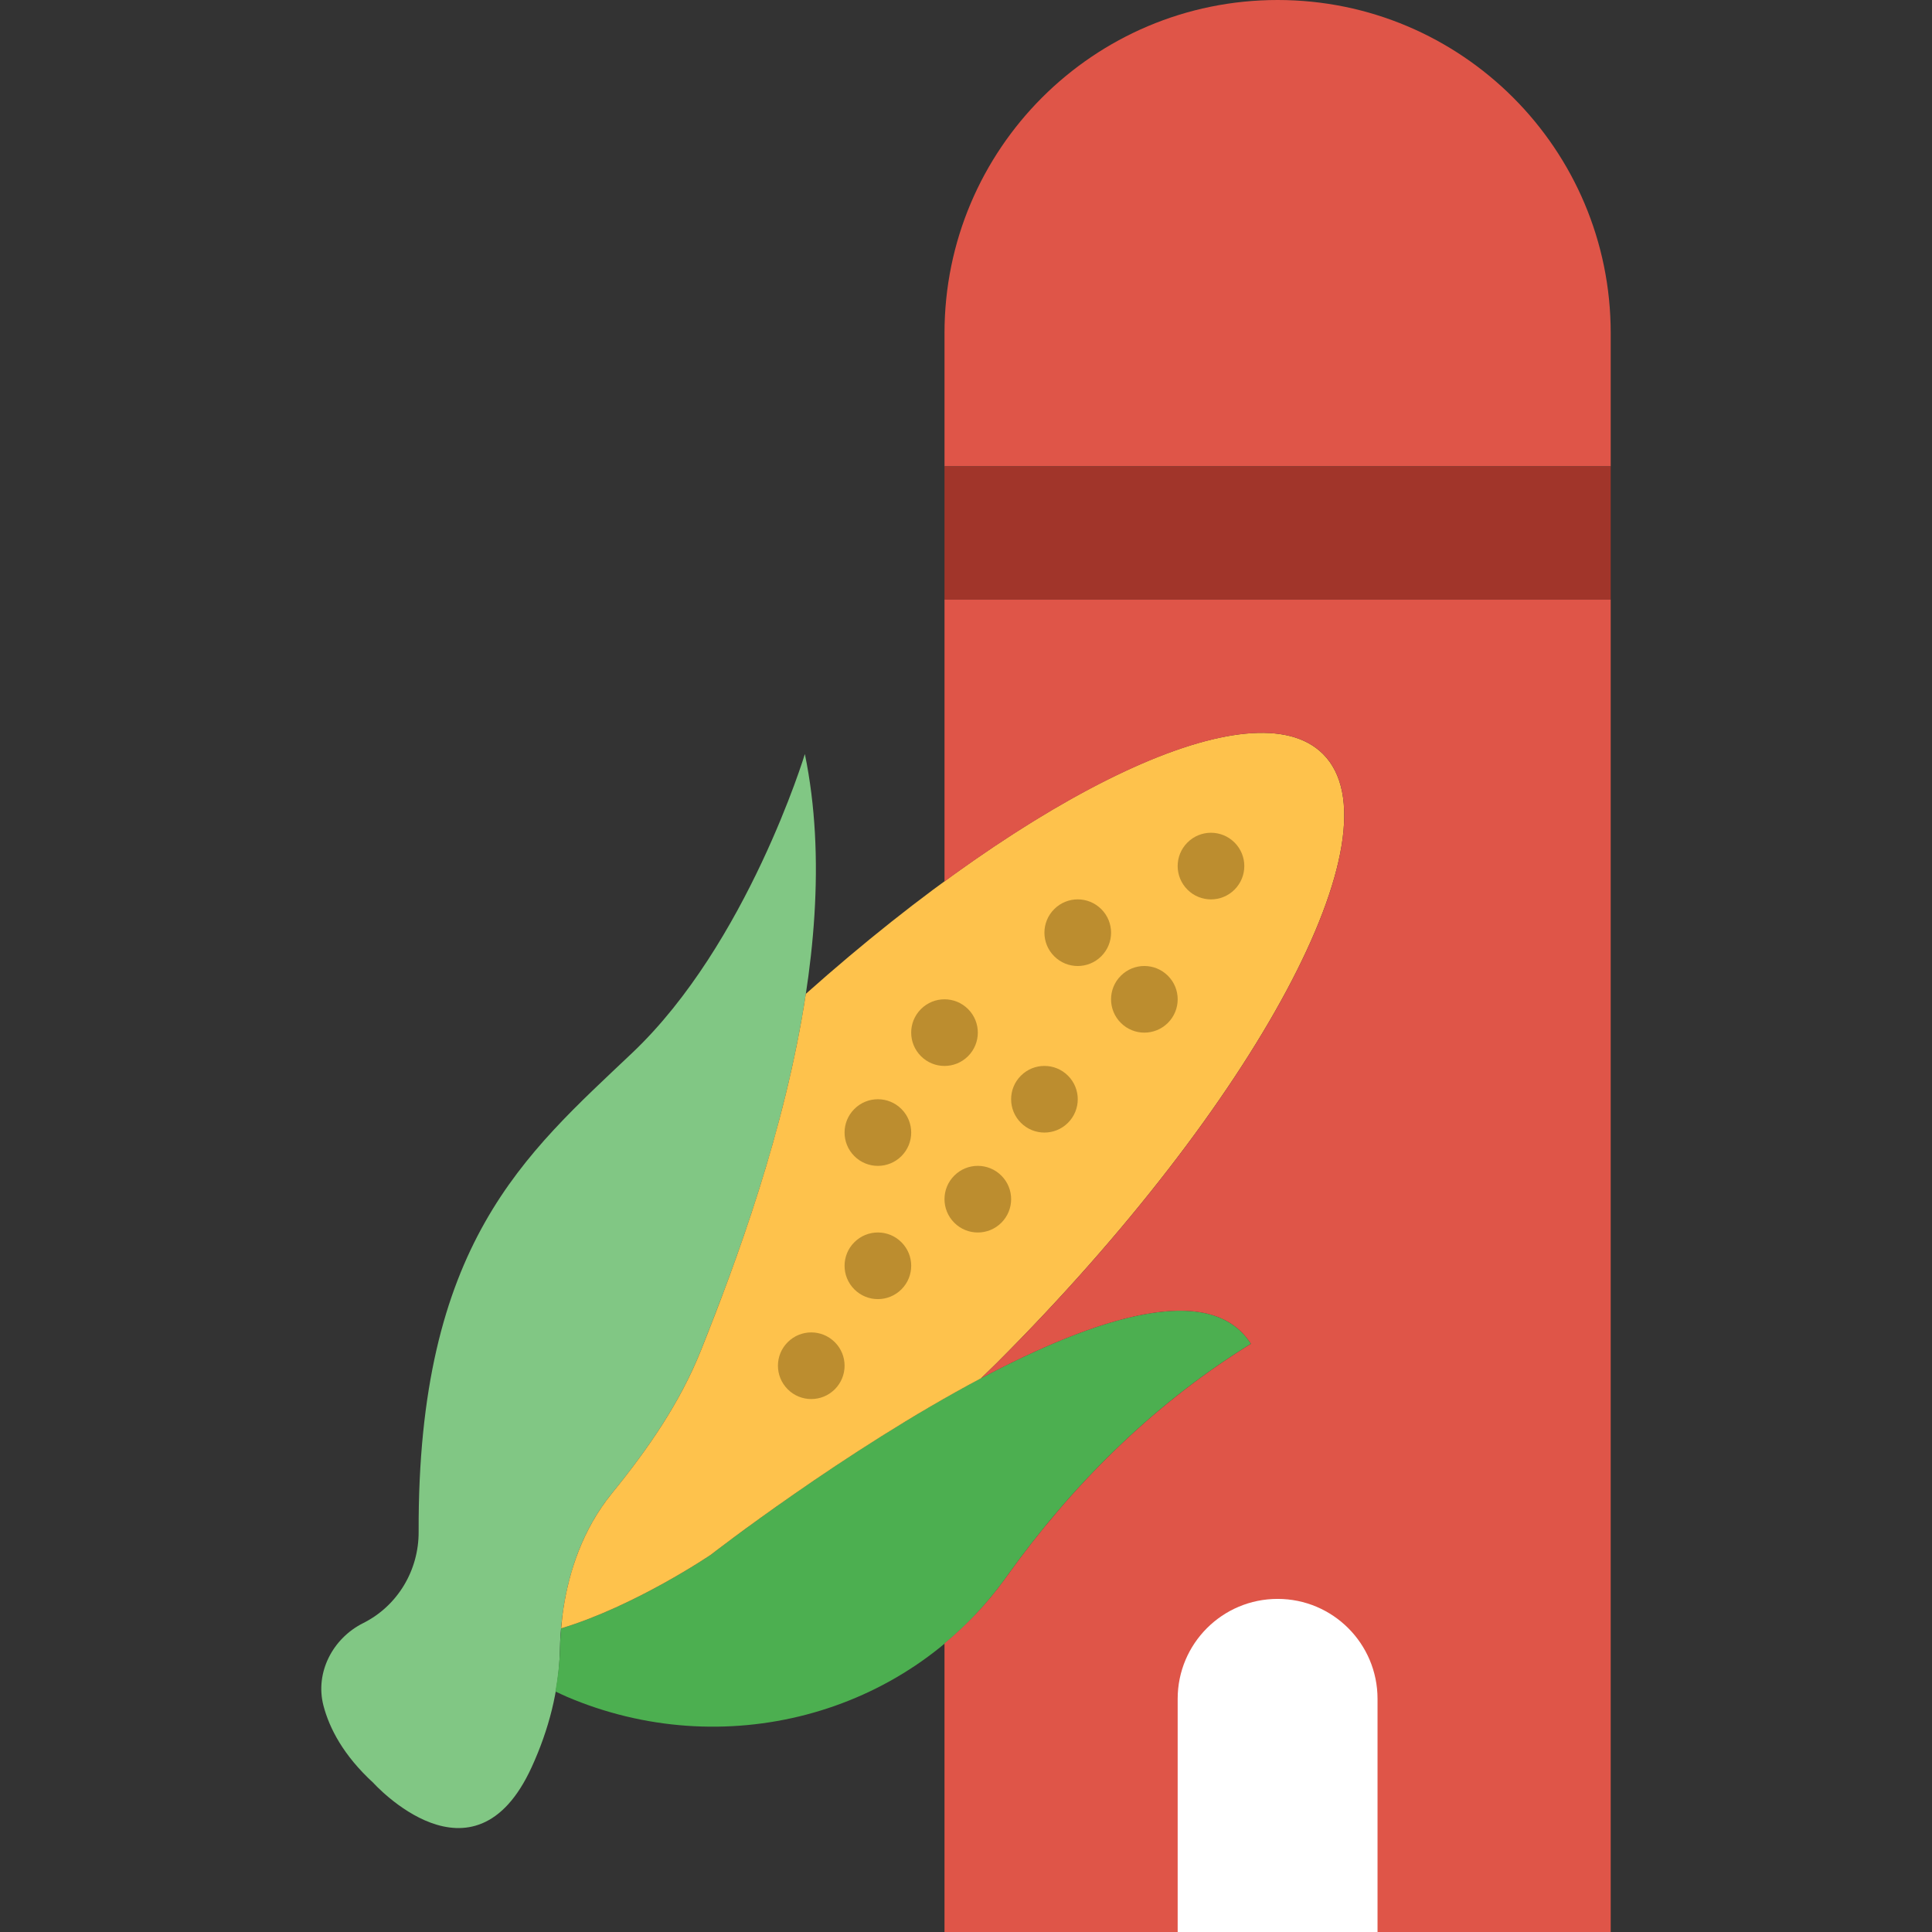 <?xml version="1.0" encoding="iso-8859-1"?>
<!-- Uploaded to: SVG Repo, www.svgrepo.com, Generator: SVG Repo Mixer Tools -->
<svg height="800px" width="800px" version="1.1" id="Layer_1" xmlns="http://www.w3.org/2000/svg" xmlns:xlink="http://www.w3.org/1999/xlink" 
	 viewBox="0 0 512 512" xml:space="preserve">
<rect x="0" y="0" width="512" height="512" fill="#333333" stroke="none"/>
<g>
	<path style="fill:#81C784;" d="M213.299,199.832c0,0-15.263,50.273-45.7,79.148c-28.46,27.004-56.929,50.591-56.655,126.967
		c0.044,10.205-5.57,19.624-14.689,24.188c-8.086,4.034-12.809,13.118-10.54,21.857c1.571,6.029,5.288,13.206,13.224,20.489
		c0,0,26.545,29.546,41.966-4.184c4.493-9.816,7.265-20.321,7.477-31.117c0.212-10.664,2.569-27.639,13.798-41.445
		c9.481-11.652,18.044-23.985,23.605-37.932C200.596,320.673,224.572,254.598,213.299,199.832"/>
	<path style="fill:#4CAF50;" d="M331.517,356.12c-23.667-37.191-143.183,55.94-143.183,55.94s-19.95,13.533-39.618,19.474
		c-0.177,2.004-0.3,3.928-0.327,5.65c-0.079,3.734-0.556,7.424-1.209,11.079c0.998,0.441,1.977,0.945,2.975,1.368
		c41.207,17.629,89.494,5.367,115.915-30.835c0.256-0.362,0.521-0.724,0.777-1.077c17.108-23.923,38.082-44.835,62.958-60.522
		L331.517,356.12z"/>
	<path style="fill:#FEC24C;" d="M148.712,431.534c19.668-5.941,39.618-19.474,39.618-19.474s35.505-27.639,71.645-46.795
		c1.377-1.359,2.772-2.648,4.149-4.034c68.952-68.943,107.185-140.712,86.501-161.395c-18.255-18.264-76.129,9.234-137.075,63.55
		c-5.517,36.246-18.45,71.053-27.763,94.411c-5.561,13.956-14.124,26.28-23.605,37.932c-7.857,9.657-11.37,20.868-12.844,30.385
		C149.048,427.968,148.862,429.83,148.712,431.534"/>
	<g>
		<path style="fill:#BC8D2F;" d="M327.165,235.759c-3.452,3.452-9.039,3.452-12.482,0c-3.452-3.452-3.452-9.039,0-12.482
			c3.443-3.452,9.031-3.452,12.482,0C330.617,226.72,330.617,232.308,327.165,235.759"/>
		<path style="fill:#BC8D2F;" d="M291.855,253.414c-3.452,3.452-9.039,3.452-12.482,0c-3.452-3.452-3.452-9.039,0-12.482
			c3.443-3.452,9.031-3.452,12.482,0C295.307,244.375,295.307,249.963,291.855,253.414"/>
		<path style="fill:#BC8D2F;" d="M309.51,271.07c-3.452,3.452-9.039,3.452-12.482,0c-3.452-3.452-3.452-9.039,0-12.482
			c3.443-3.452,9.031-3.452,12.482,0C312.962,262.03,312.962,267.618,309.51,271.07"/>
		<path style="fill:#BC8D2F;" d="M283.028,297.552c-3.452,3.452-9.039,3.452-12.482,0c-3.452-3.452-3.452-9.039,0-12.482
			c3.443-3.452,9.031-3.452,12.482,0C286.479,288.513,286.479,294.101,283.028,297.552"/>
		<path style="fill:#BC8D2F;" d="M256.545,279.897c-3.452,3.452-9.039,3.452-12.482,0c-3.452-3.452-3.452-9.039,0-12.482
			c3.443-3.452,9.031-3.452,12.482,0C259.996,270.858,259.996,276.446,256.545,279.897"/>
		<path style="fill:#BC8D2F;" d="M265.372,324.035c-3.452,3.452-9.039,3.452-12.482,0c-3.452-3.452-3.452-9.039,0-12.482
			c3.443-3.452,9.031-3.452,12.482,0C268.824,314.996,268.824,320.584,265.372,324.035"/>
		<path style="fill:#BC8D2F;" d="M238.89,306.38c-3.452,3.452-9.039,3.452-12.482,0c-3.452-3.452-3.452-9.039,0-12.482
			c3.443-3.452,9.031-3.452,12.482,0C242.341,297.34,242.341,302.928,238.89,306.38"/>
		<path style="fill:#BC8D2F;" d="M238.89,341.69c-3.452,3.452-9.039,3.452-12.482,0c-3.452-3.452-3.452-9.039,0-12.482
			c3.443-3.452,9.031-3.452,12.482,0C242.341,332.651,242.341,338.239,238.89,341.69"/>
		<path style="fill:#BC8D2F;" d="M221.234,368.173c-3.452,3.452-9.039,3.452-12.482,0c-3.452-3.452-3.452-9.039,0-12.482
			c3.443-3.452,9.031-3.452,12.482,0C224.686,359.134,224.686,364.721,221.234,368.173"/>
	</g>
	<path style="fill:#DF5548;" d="M426.854,123.586H250.303v-35.31C250.303,39.521,289.824,0,338.579,0s88.276,39.521,88.276,88.276
		V123.586z"/>
	<polygon style="fill:#A1352A;" points="250.303,158.897 426.854,158.897 426.854,123.586 250.303,123.586 	"/>
	<path style="fill:#DF5548;" d="M250.303,158.897v74.699c46.23-33.81,85.804-48.278,100.326-33.766
		c20.683,20.683-17.549,92.46-86.502,161.404c-1.377,1.386-2.772,2.675-4.158,4.034c30.173-15.996,60.778-26.068,71.548-9.145
		l-1.713,1.077c-24.876,15.687-45.85,36.599-62.958,60.513c-0.256,0.362-0.521,0.724-0.777,1.077
		c-4.626,6.347-9.958,11.9-15.766,16.737V512h176.552V158.897H250.303z"/>
	<path style="fill:#FFFFFF;" d="M365.061,512h-52.966v-61.793c0-14.627,11.855-26.483,26.483-26.483
		c14.627,0,26.483,11.855,26.483,26.483V512z"/>
</g>
</svg>